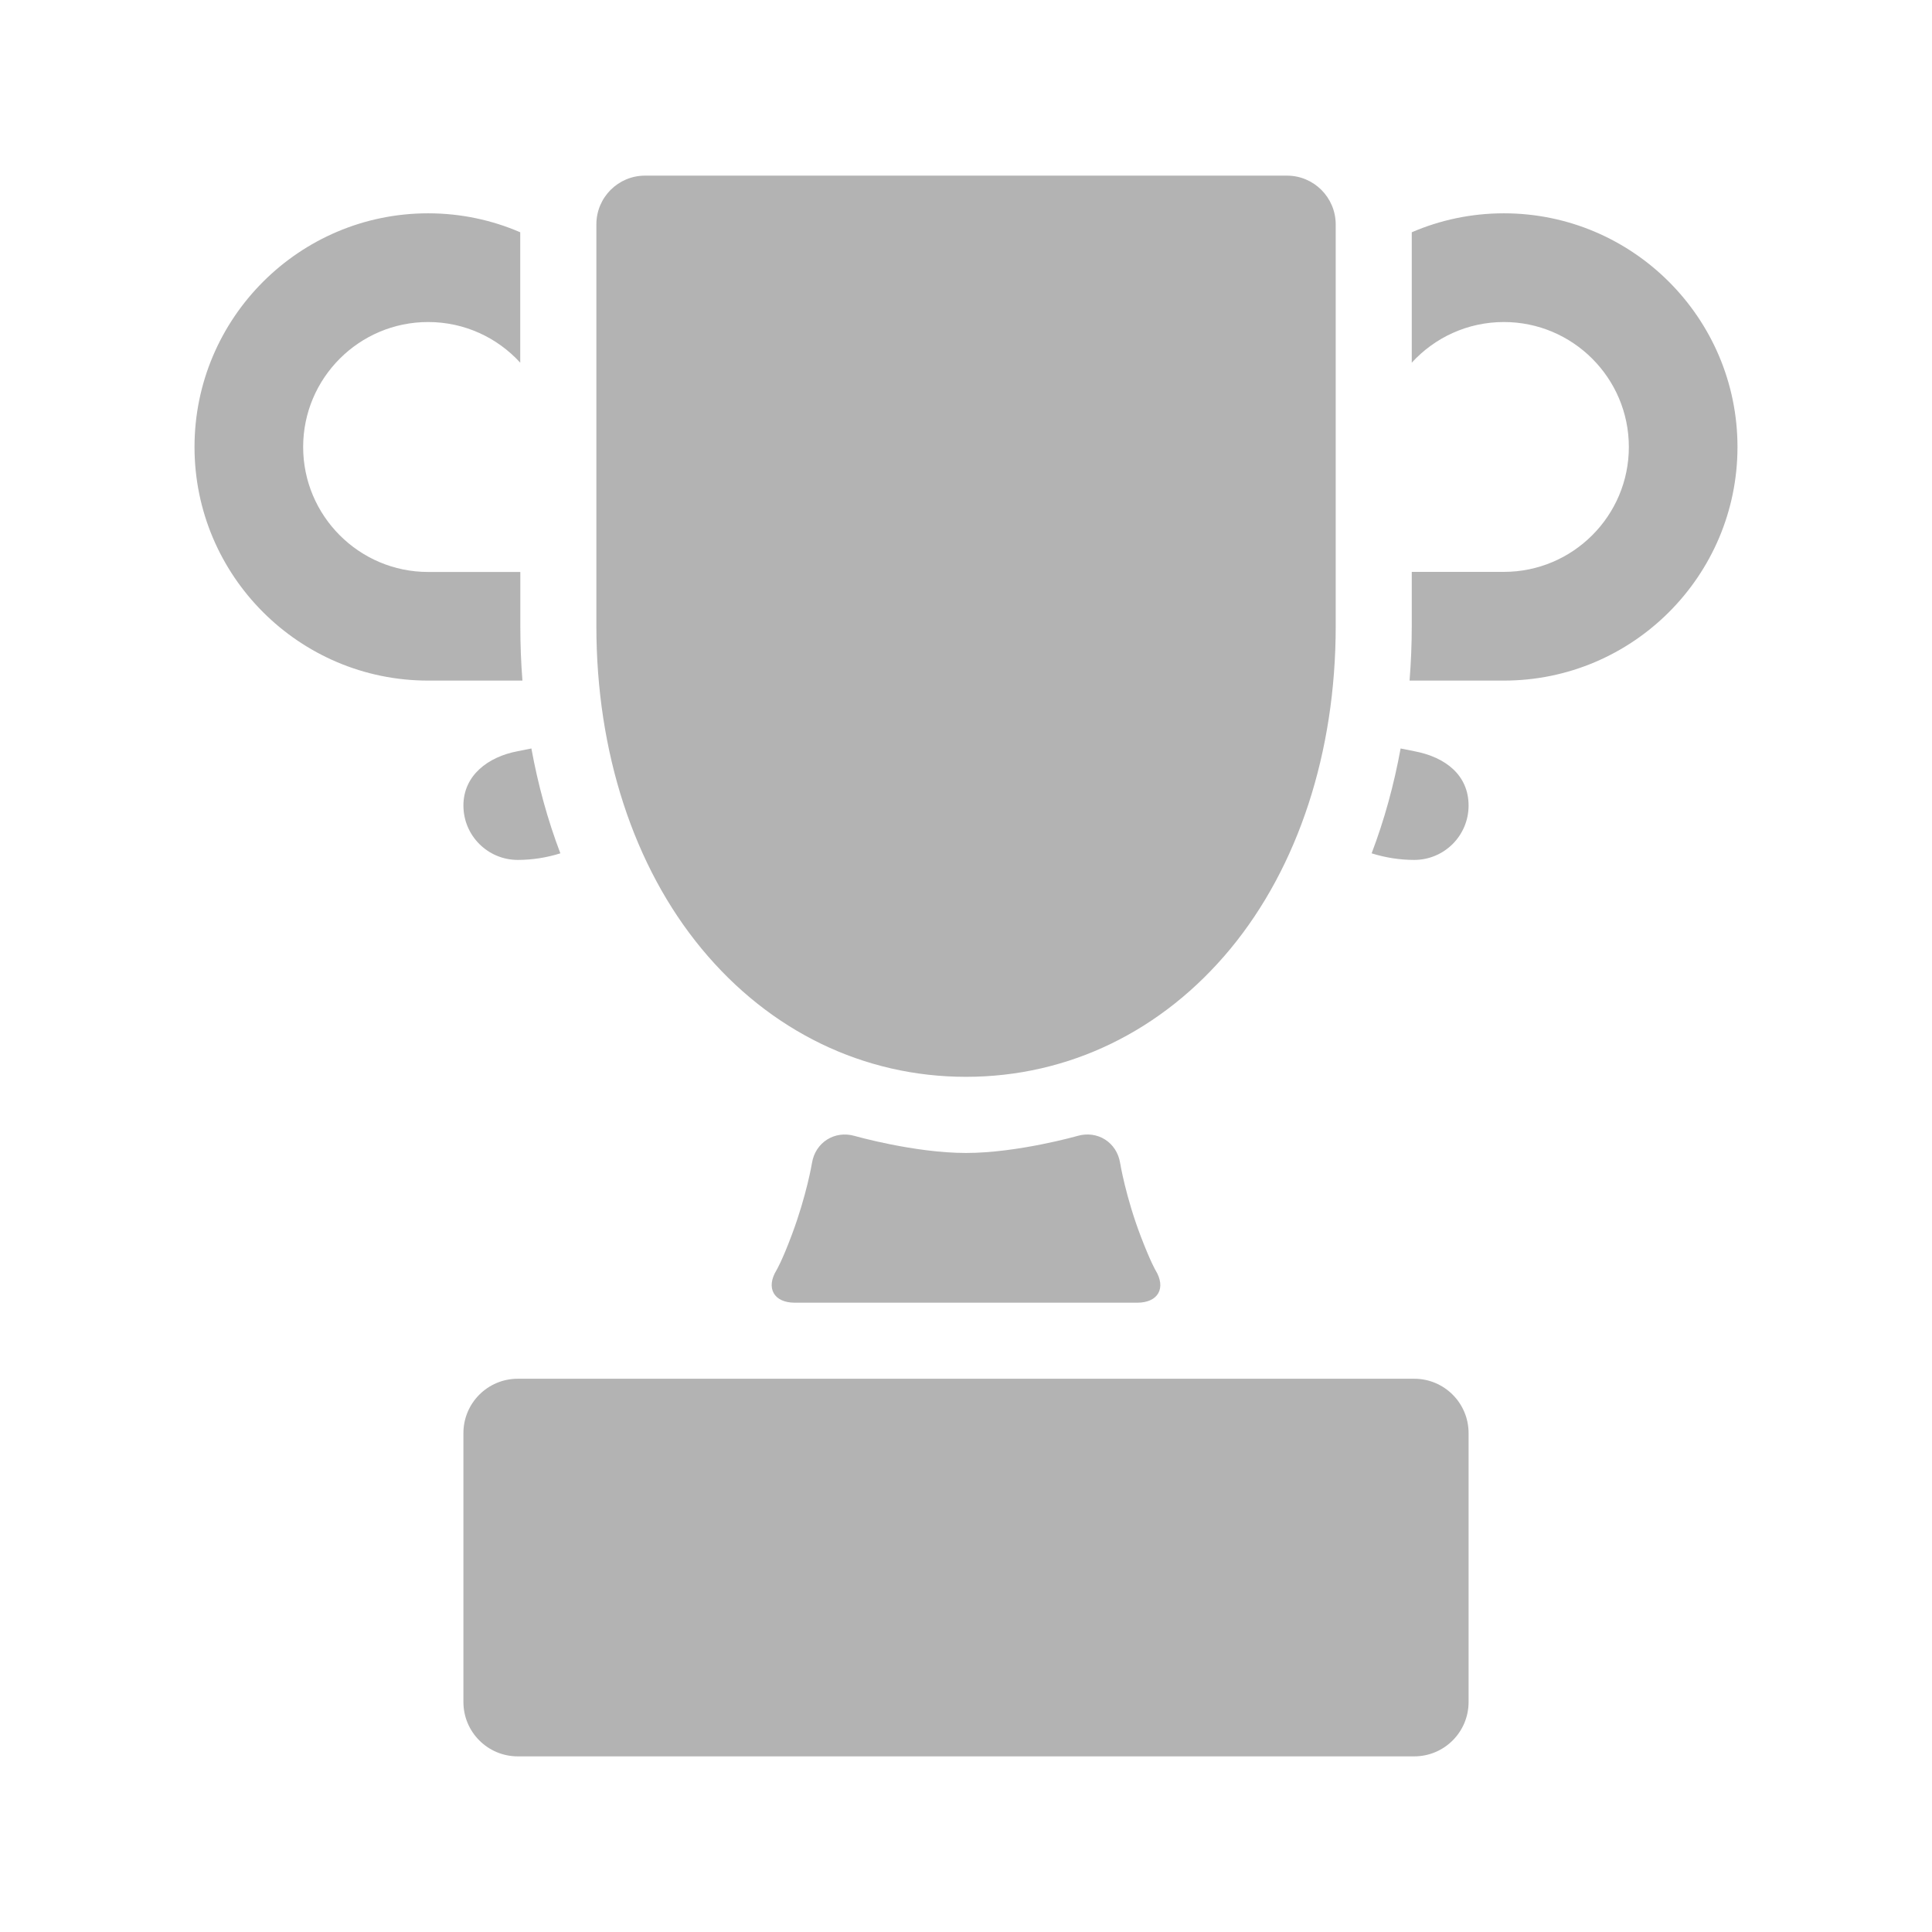 <svg width="22" height="22" viewBox="0 0 22 22" fill="none" xmlns="http://www.w3.org/2000/svg">
<g opacity="0.3">
<g clip-path="url(#clip0_33_71)">
<path d="M5.896 8.554C5.555 8.618 5.277 8.831 5.277 9.173C5.277 9.515 5.554 9.792 5.896 9.792C6.065 9.792 6.228 9.765 6.381 9.717C6.237 9.339 6.127 8.939 6.051 8.523C6.051 8.523 5.935 8.547 5.896 8.554Z" fill="black"/>
<path d="M12.993 14.086C12.818 13.63 12.755 13.243 12.755 13.243C12.717 13.008 12.498 12.869 12.269 12.935C12.269 12.935 11.588 13.129 11 13.129C10.412 13.129 9.732 12.935 9.732 12.935C9.503 12.87 9.284 13.009 9.246 13.244C9.246 13.244 9.186 13.609 9.017 14.06C8.905 14.36 8.842 14.464 8.842 14.464C8.718 14.667 8.812 14.834 9.05 14.834H12.95C13.188 14.834 13.282 14.668 13.158 14.464C13.158 14.464 13.104 14.375 12.993 14.086Z" fill="black"/>
<path d="M14.655 2H7.345C7.039 2 6.791 2.248 6.791 2.555V7.131C6.791 8.564 7.216 9.868 7.989 10.803C8.766 11.744 9.836 12.262 11 12.262C12.165 12.262 13.234 11.744 14.012 10.803C14.784 9.868 15.21 8.564 15.21 7.131V2.555C15.209 2.248 14.961 2 14.655 2Z" fill="black"/>
<path d="M5.925 6.513H4.875C4.09 6.513 3.452 5.874 3.452 5.09C3.452 4.305 4.09 3.667 4.875 3.667C5.29 3.667 5.664 3.845 5.924 4.13V2.645C5.602 2.506 5.248 2.429 4.875 2.429C3.408 2.429 2.215 3.623 2.215 5.09C2.215 6.557 3.408 7.75 4.875 7.75H5.949C5.933 7.545 5.925 7.341 5.925 7.131V6.513Z" fill="black"/>
<path d="M16.051 7.75H17.125C18.592 7.75 19.785 6.557 19.785 5.09C19.785 3.623 18.592 2.429 17.125 2.429C16.753 2.429 16.398 2.506 16.076 2.645V4.13C16.336 3.845 16.71 3.667 17.125 3.667C17.91 3.667 18.548 4.305 18.548 5.09C18.548 5.874 17.91 6.512 17.125 6.512H16.076V7.131C16.076 7.341 16.067 7.545 16.051 7.75Z" fill="black"/>
<path d="M5.896 15.7C5.554 15.7 5.277 15.977 5.277 16.319V19.381C5.277 19.723 5.554 20 5.896 20H16.104C16.446 20 16.723 19.723 16.723 19.381V16.319C16.723 15.977 16.446 15.7 16.104 15.7H5.896Z" fill="black"/>
<path d="M15.949 8.523C15.873 8.939 15.763 9.339 15.619 9.717C15.772 9.765 15.935 9.792 16.104 9.792C16.446 9.792 16.723 9.515 16.723 9.173C16.723 8.831 16.466 8.622 16.104 8.554C16.062 8.546 15.949 8.523 15.949 8.523Z" fill="black"/>
</g>
</g>
<defs>
<clipPath id="clip0_33_71">
<rect width="18" height="18" fill="white" transform="translate(2 2)"/>
</clipPath>
</defs>
</svg>
